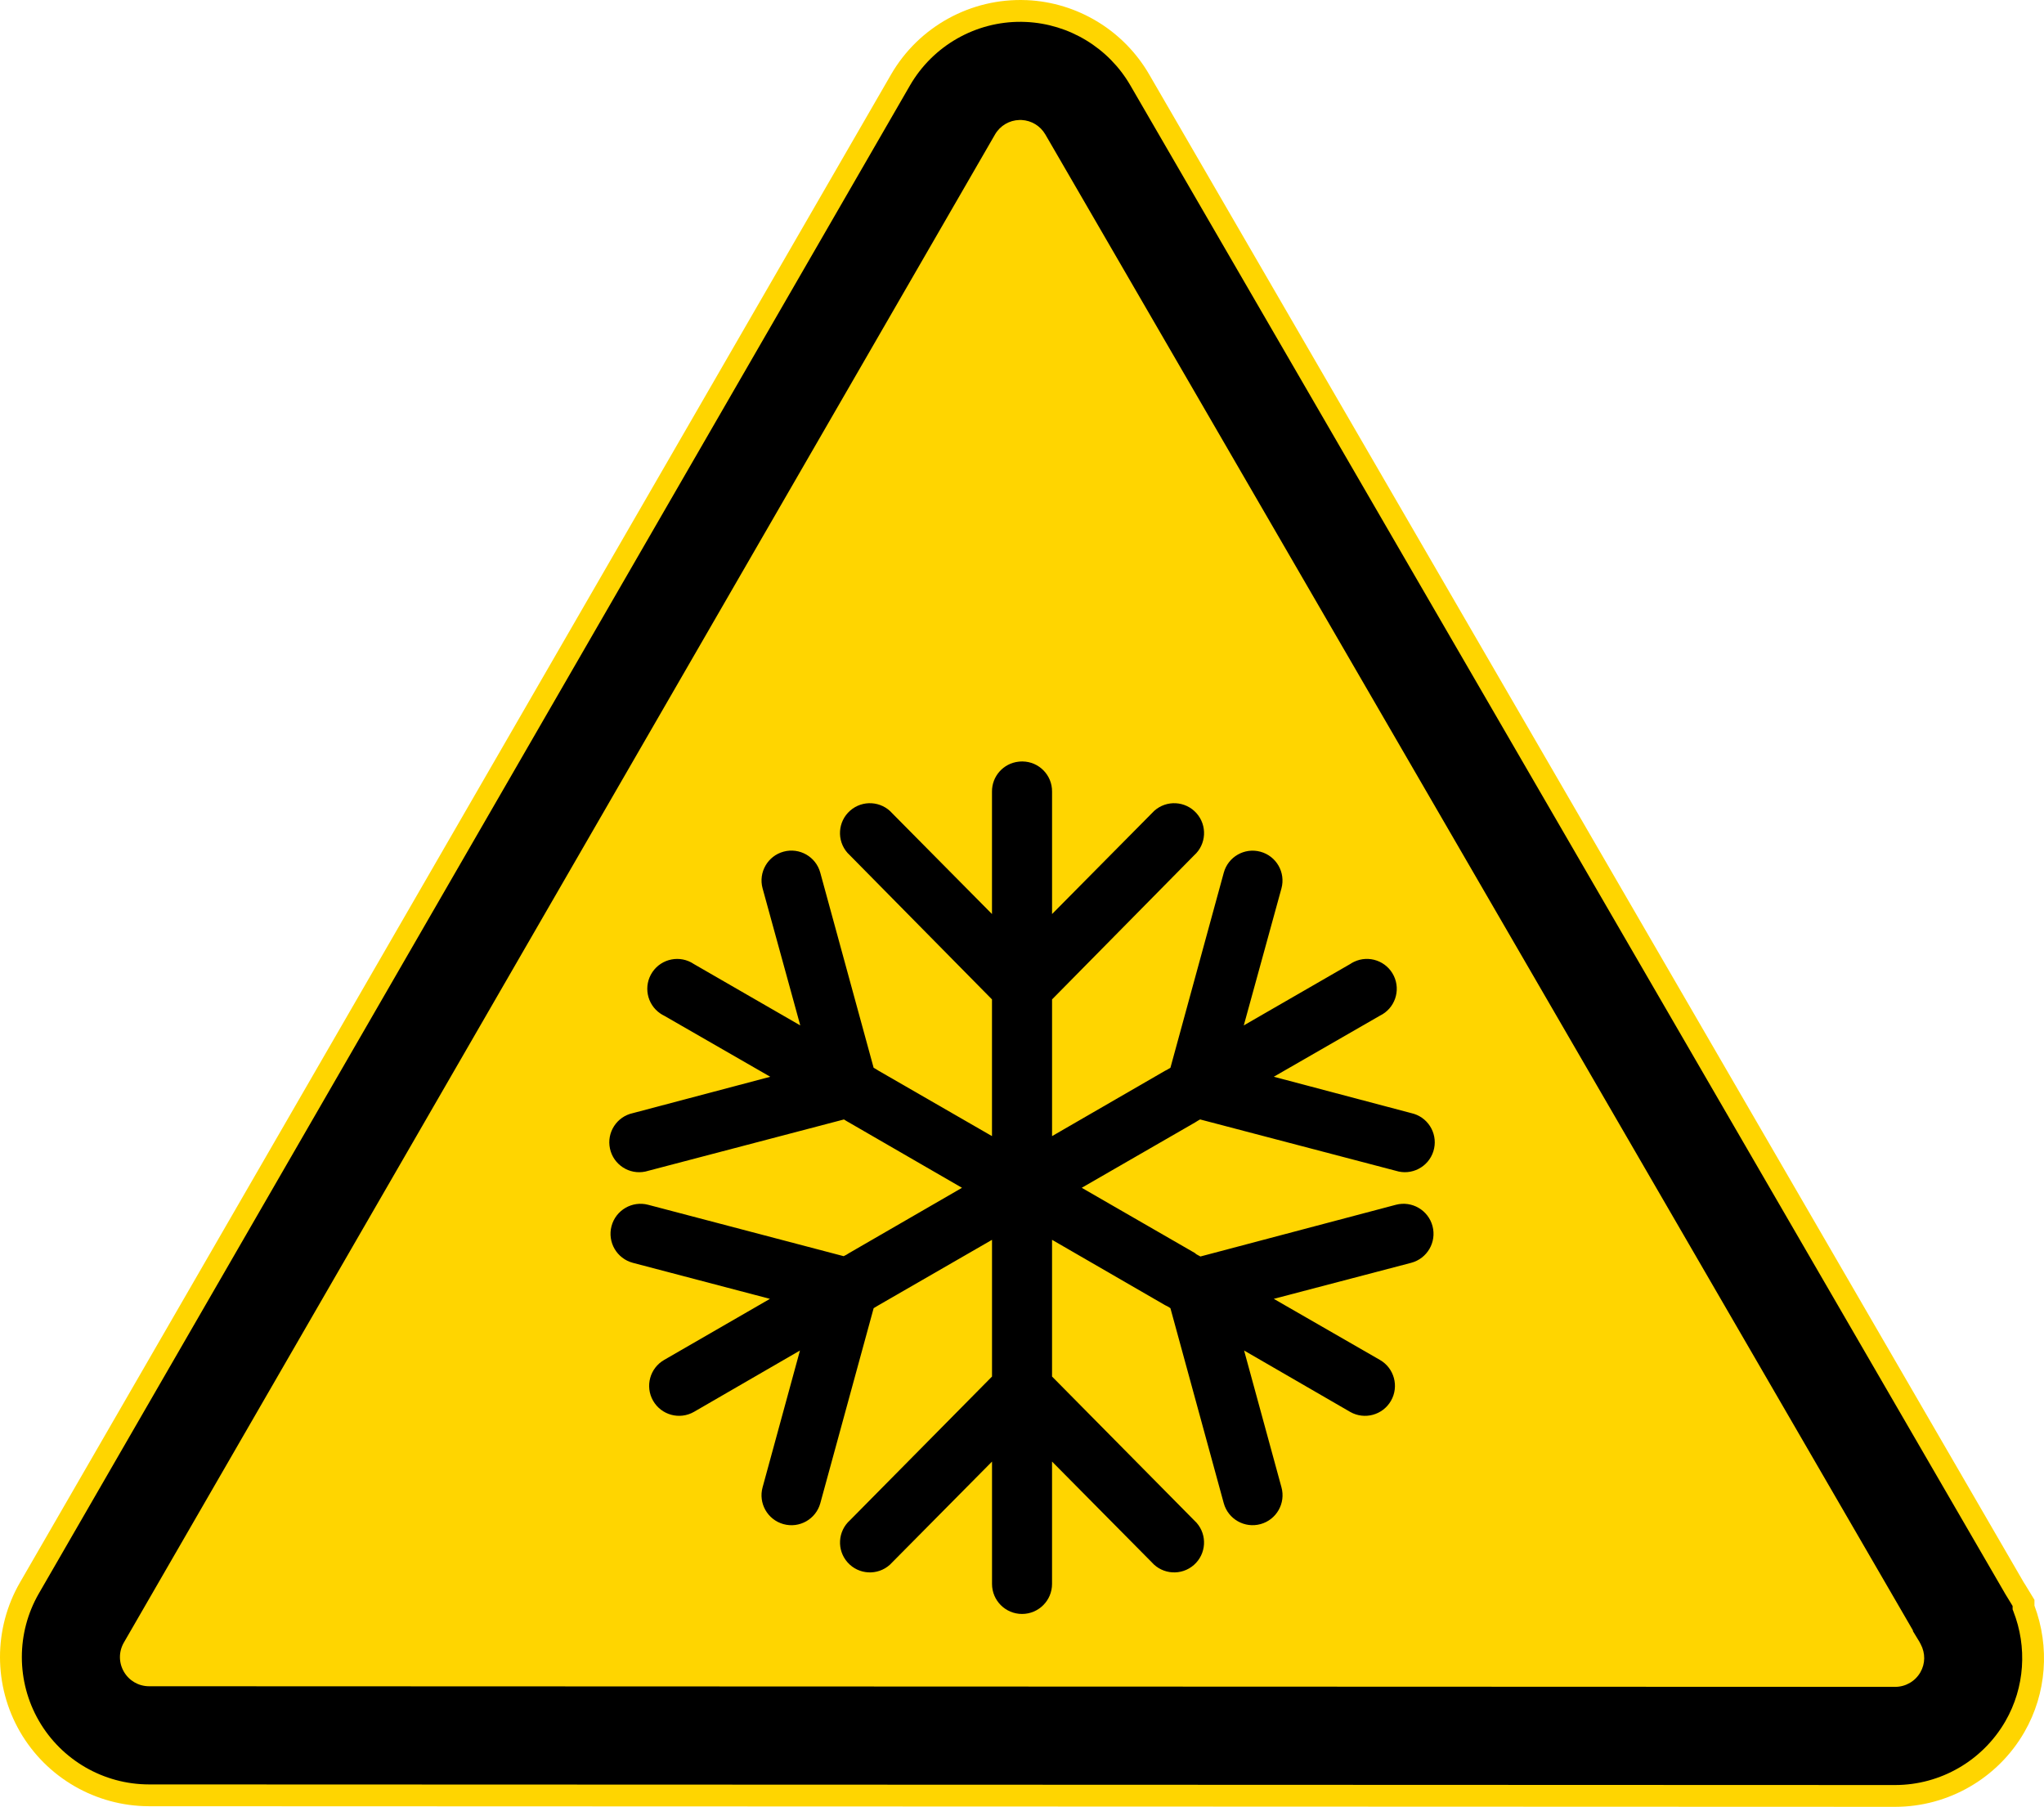 <?xml version="1.0" encoding="iso-8859-1"?>
<!-- Generator: Adobe Illustrator 21.0.2, SVG Export Plug-In . SVG Version: 6.00 Build 0)  -->
<svg version="1.1" xmlns="http://www.w3.org/2000/svg" xmlns:xlink="http://www.w3.org/1999/xlink" x="0px" y="0px"
	 viewBox="0 0 320.691 283.465" style="enable-background:new 0 0 320.691 283.465;" xml:space="preserve">
<g id="cut" inkscape:version="0.48.1 " sodipodi:docname="waarschuwing - lage temperatuur.svg" xmlns:cc="http://creativecommons.org/ns#" xmlns:dc="http://purl.org/dc/elements/1.1/" xmlns:inkscape="http://www.inkscape.org/namespaces/inkscape" xmlns:rdf="http://www.w3.org/1999/02/22-rdf-syntax-ns#" xmlns:sodipodi="http://sodipodi.sourceforge.net/DTD/sodipodi-0.dtd" xmlns:svg="http://www.w3.org/2000/svg" style="display:none;">
	
		<sodipodi:namedview  bordercolor="#666666" borderopacity="1.0" fit-margin-bottom="0" fit-margin-left="0" fit-margin-right="0" fit-margin-top="0" id="base" inkscape:current-layer="g3878" inkscape:cx="403.12528" inkscape:cy="323.16893" inkscape:document-units="px" inkscape:pageopacity="0.0" inkscape:pageshadow="2" inkscape:window-height="838" inkscape:window-maximized="1" inkscape:window-width="1440" inkscape:window-x="-8" inkscape:window-y="116" inkscape:zoom="0.5" pagecolor="#ffffff" showgrid="false">
		</sodipodi:namedview>
	
		<g id="layer1_1_" transform="translate(-41.022,-110.733)" inkscape:groupmode="layer" inkscape:label="Laag 1" style="display:inline;">
		<g id="g3878_1_">
			<path style="fill:#FFD500;" d="M64.403,402.605c-11.372-0.009-21.95-6.123-27.621-15.956c-5.674-9.84-5.674-22.06,0.002-31.891
				l136.675-236.591c5.682-9.832,16.267-15.938,27.625-15.938c0.37,0,0.74,0.006,1.112,0.019l0.314,0.009
				c10.902,0.491,20.682,6.426,26.161,15.877l137.016,236.233l0.109,0.179l0.118,0.178l0.064,0.119l2.738,4.509v1.864
				c2.712,8.543,1.749,17.751-2.719,25.505c-5.679,9.855-16.271,15.979-27.646,15.98L64.403,402.605z"/>
			<path id="path3958_1_" inkscape:connector-curvature="0" style="fill:none;stroke:#E5087E;stroke-miterlimit:10;" d="
				M202.042,110.753c-8.673-0.356-16.874,4.148-21.219,11.668L44.149,359.01c-4.174,7.229-4.165,16.169,0,23.39
				c4.167,7.225,11.906,11.693,20.246,11.701h0.011l273.948,0.096c8.358-0.001,16.108-4.484,20.278-11.722
				c3.519-6.108,3.993-13.397,1.583-19.84v-0.428v-0.481l-0.246-0.406l-1.251-2.053l-0.011-0.011l-0.128-0.203l-0.011-0.021
				L358.546,359l-0.053-0.086l-0.011-0.021L221.315,122.4c-3.991-6.883-11.232-11.289-19.187-11.647h-0.011
				C202.092,110.752,202.068,110.754,202.042,110.753L202.042,110.753z"/>
		</g>
	</g>
</g>
<g id="svg2" inkscape:version="0.48.1 " sodipodi:docname="waarschuwing - lage temperatuur.svg" xmlns:cc="http://creativecommons.org/ns#" xmlns:dc="http://purl.org/dc/elements/1.1/" xmlns:inkscape="http://www.inkscape.org/namespaces/inkscape" xmlns:rdf="http://www.w3.org/1999/02/22-rdf-syntax-ns#" xmlns:sodipodi="http://sodipodi.sourceforge.net/DTD/sodipodi-0.dtd" xmlns:svg="http://www.w3.org/2000/svg">
	
		<sodipodi:namedview  bordercolor="#666666" borderopacity="1.0" fit-margin-bottom="0" fit-margin-left="0" fit-margin-right="0" fit-margin-top="0" id="base" inkscape:current-layer="g3878" inkscape:cx="403.12528" inkscape:cy="323.16893" inkscape:document-units="px" inkscape:pageopacity="0.0" inkscape:pageshadow="2" inkscape:window-height="838" inkscape:window-maximized="1" inkscape:window-width="1440" inkscape:window-x="-8" inkscape:window-y="116" inkscape:zoom="0.5" pagecolor="#ffffff" showgrid="false">
		</sodipodi:namedview>
	<g id="layer1" transform="translate(-41.022,-110.733)" inkscape:groupmode="layer" inkscape:label="Laag 1">
		<g id="g3878">
			<path id="path3958" inkscape:connector-curvature="0" style="fill:#FFD500;" d="M202.042,110.753
				c-8.673-0.356-16.874,4.148-21.219,11.668L44.149,359.01c-4.174,7.229-4.165,16.169,0,23.39
				c4.167,7.225,11.906,11.693,20.246,11.701h0.011l273.948,0.096c8.358-0.001,16.108-4.484,20.278-11.722
				c3.519-6.108,3.993-13.397,1.583-19.84v-0.428v-0.481l-0.246-0.406l-1.251-2.053l-0.011-0.011l-0.128-0.203l-0.011-0.021
				L358.546,359l-0.053-0.086l-0.011-0.021L221.315,122.4c-3.991-6.883-11.232-11.289-19.187-11.647h-0.011
				C202.092,110.752,202.068,110.754,202.042,110.753L202.042,110.753z"/>
			<path id="path3938" inkscape:connector-curvature="0" d="M201.269,114.157c-7.167-0.067-13.872,3.742-17.476,9.979
				L47.119,360.724c-3.562,6.169-3.555,13.804,0,19.968c3.556,6.167,10.154,9.983,17.273,9.989h0.011l273.948,0.096
				c7.133-0.001,13.744-3.832,17.305-10.011c3.054-5.299,3.439-11.663,1.251-17.241l-0.118-0.299v-0.321v-0.214l-0.995-1.636
				l-0.011-0.011l-0.128-0.214l-0.011-0.011v-0.011l-0.032-0.053l-0.064-0.107l-0.011-0.011v-0.011L218.36,124.114
				c-3.404-5.87-9.583-9.623-16.364-9.936h-0.021h-0.011C201.732,114.168,201.5,114.159,201.269,114.157L201.269,114.157z
				 M200.959,129.558c0.106-0.003,0.214-0.004,0.321,0c0.004,0,0.007,0,0.011,0c1.557,0.074,2.957,0.923,3.743,2.278
				l136.118,234.685v0.118l1.016,1.668l0.203,0.385c0.748,1.42,0.727,3.041-0.053,4.396c-0.82,1.424-2.325,2.289-3.968,2.289
				L64.413,375.28c-0.004,0-0.007,0-0.011,0c-1.64-0.005-3.128-0.87-3.947-2.289c-0.823-1.427-0.82-3.146,0-4.567L197.13,131.836
				C197.933,130.447,199.373,129.599,200.959,129.558L200.959,129.558z"/>
			<path id="path3024-1-7-3-2" inkscape:connector-curvature="0" d="M200.844,230.226c-2.399,0.259-4.209,2.296-4.185,4.708v19.199
				l-15.642-15.799c-1.711-1.943-4.673-2.132-6.616-0.421s-2.132,4.673-0.421,6.616c0.123,0.14,0.255,0.272,0.394,0.397
				l22.285,22.599v0.575c-0.003,0.105-0.003,0.209,0,0.314v20.559l-17.786-10.253c-0.135-0.094-0.275-0.182-0.419-0.262
				l-0.366-0.209l-8.37-30.603c-0.675-2.5-3.25-3.979-5.75-3.304c-2.5,0.675-3.979,3.25-3.304,5.75
				c0.001,0.004,0.002,0.009,0.004,0.013l5.911,21.501l-16.688-9.626c-2.144-1.45-5.059-0.888-6.509,1.257
				c-1.45,2.144-0.888,5.059,1.257,6.509c0.19,0.129,0.39,0.243,0.597,0.343l16.636,9.573l-21.553,5.702
				c-2.531,0.544-4.142,3.037-3.597,5.569c0.544,2.531,3.037,4.142,5.569,3.597c0.147-0.032,0.292-0.07,0.435-0.116l30.708-8.056
				l0.419,0.262c0.119,0.075,0.241,0.145,0.366,0.209l17.734,10.253l-17.734,10.253c-0.144,0.08-0.284,0.167-0.418,0.262
				l-0.419,0.209l-30.655-8.056c-2.513-0.669-5.091,0.826-5.76,3.339c-0.669,2.512,0.826,5.091,3.339,5.76
				c0.005,0.001,0.01,0.003,0.014,0.004l21.501,5.65l-16.583,9.573c-2.254,1.286-3.038,4.155-1.752,6.408s4.155,3.038,6.408,1.752
				l16.636-9.626l-5.859,21.448c-0.696,2.498,0.764,5.088,3.263,5.785c2.498,0.696,5.088-0.764,5.785-3.263
				c0.001-0.004,0.002-0.007,0.003-0.011l8.37-30.603l0.523-0.314c0.089-0.049,0.176-0.102,0.262-0.157l17.786-10.253v20.507v0.942
				l-22.285,22.547c-1.93,1.726-2.095,4.689-0.369,6.619c1.726,1.93,4.689,2.095,6.619,0.369c0.139-0.124,0.27-0.257,0.394-0.397
				l15.642-15.798v19.199c0,2.6,2.108,4.708,4.708,4.708c2.6,0,4.708-2.108,4.708-4.708v-19.199l15.642,15.798
				c1.711,1.943,4.673,2.132,6.616,0.421c1.943-1.711,2.132-4.673,0.421-6.616c-0.123-0.14-0.255-0.272-0.393-0.397l-22.285-22.547
				v-0.942v-20.507l17.734,10.253c0.136,0.077,0.276,0.147,0.419,0.209l0.419,0.262l8.37,30.603c0.692,2.5,3.279,3.965,5.778,3.273
				c2.5-0.692,3.965-3.279,3.273-5.778c-0.001-0.002-0.001-0.004-0.002-0.006l-5.859-21.448l16.636,9.626
				c2.252,1.289,5.122,0.508,6.411-1.744c1.289-2.252,0.508-5.122-1.744-6.411c-0.004-0.002-0.007-0.004-0.011-0.006l-16.636-9.573
				l21.553-5.65c2.514-0.662,4.016-3.236,3.355-5.751c-0.662-2.514-3.236-4.016-5.751-3.355c-0.003,0.001-0.007,0.002-0.01,0.003
				l-30.655,8.109l-0.575-0.314c-0.052-0.036-0.104-0.071-0.157-0.105l-0.105-0.105l-17.786-10.253l17.786-10.253
				c0.144-0.08,0.284-0.167,0.419-0.262l0.366-0.209l30.708,8.056c2.467,0.785,5.103-0.579,5.888-3.046
				c0.785-2.467-0.579-5.103-3.046-5.888c-0.143-0.046-0.288-0.084-0.435-0.116l-21.553-5.702l16.636-9.573
				c2.334-1.121,3.317-3.921,2.196-6.255c-1.121-2.334-3.921-3.317-6.255-2.196c-0.207,0.099-0.407,0.214-0.597,0.343l-16.688,9.626
				l5.911-21.501c0.676-2.5-0.803-5.074-3.303-5.75c-2.495-0.675-5.066,0.798-5.747,3.292l-8.37,30.603l-0.523,0.314l-0.209,0.105
				c-0.035,0.017-0.07,0.034-0.105,0.052l-17.734,10.253v-20.559v-0.889l22.285-22.599c1.93-1.726,2.095-4.689,0.37-6.619
				c-1.726-1.93-4.689-2.095-6.619-0.37c-0.139,0.124-0.271,0.257-0.394,0.397l-15.642,15.799v-19.199
				c0.029-2.589-2.047-4.711-4.635-4.74C201.241,230.192,201.042,230.203,200.844,230.226L200.844,230.226z"/>
		</g>
	</g>
</g>
</svg>
